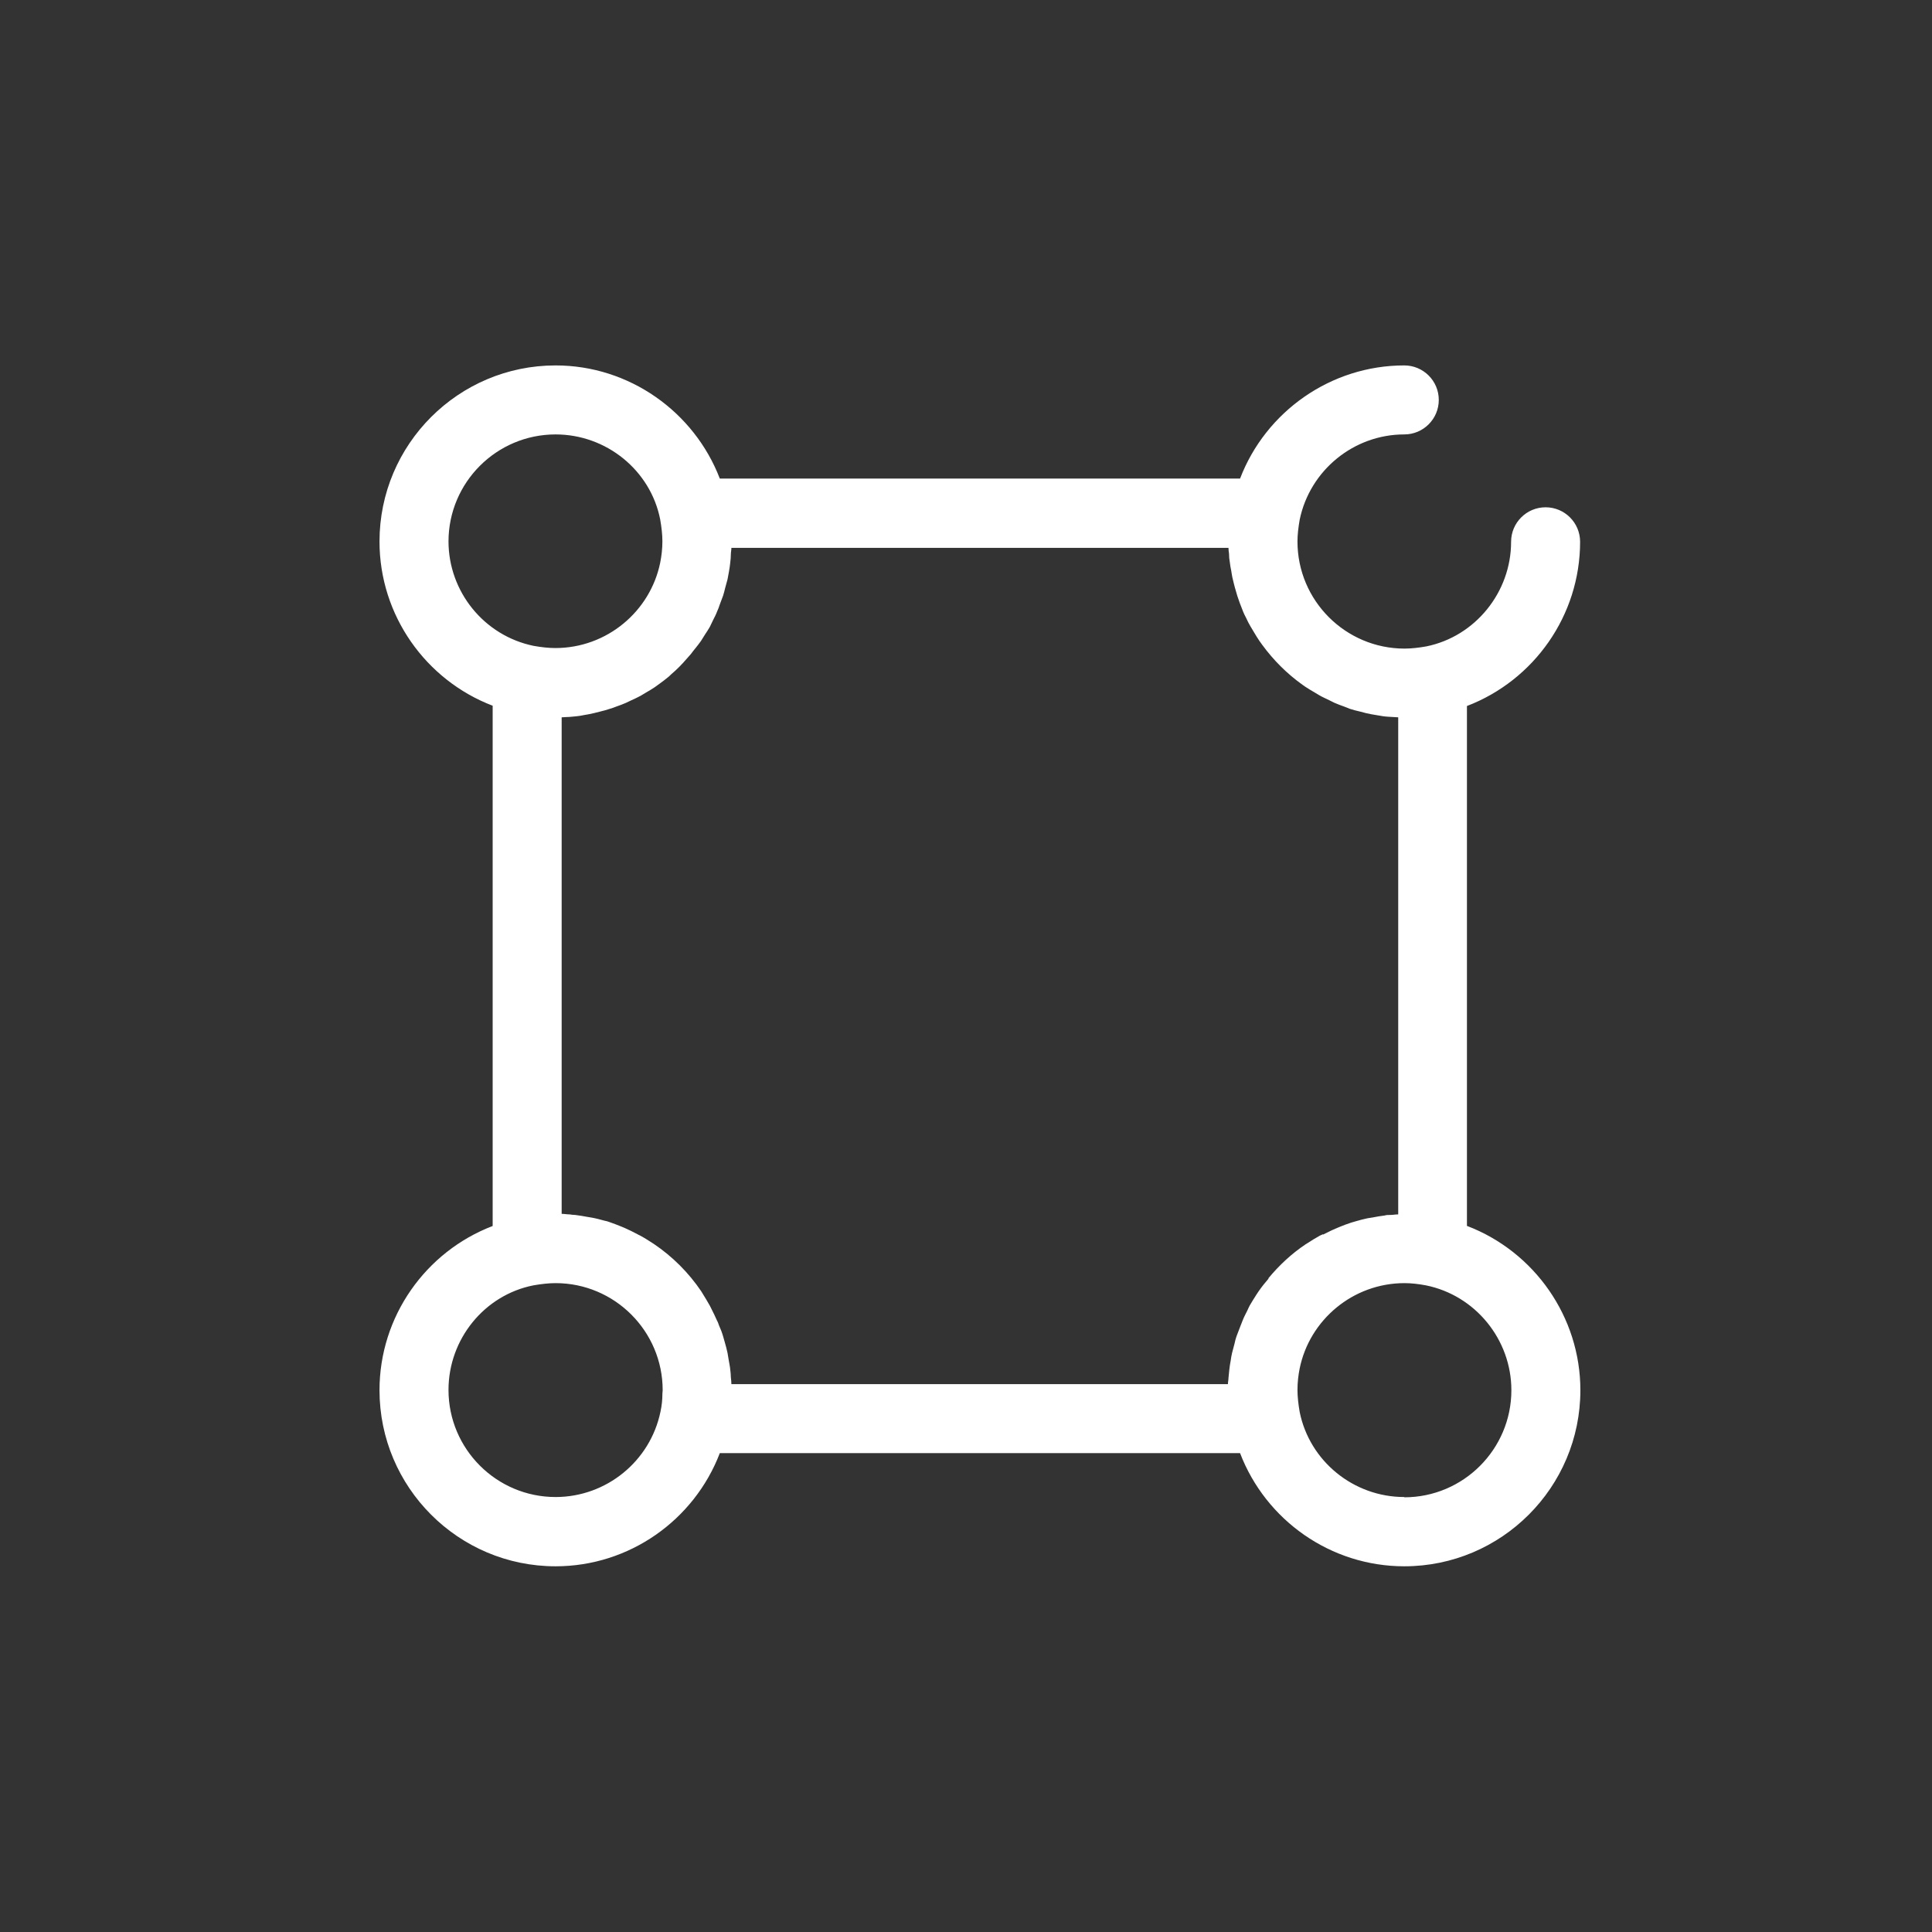 <?xml version="1.0" encoding="UTF-8"?><svg id="Layer_1" xmlns="http://www.w3.org/2000/svg" viewBox="0 0 70 70"><rect x="0" y="0" width="70" height="70" fill="#333333" stroke="none"/><defs><style>.cls-1{fill:#fff;}</style></defs><path class="cls-1" d="M53.15,44.42V25.58c2.43-.93,4.1-3.28,4.1-5.95,0-.69-.56-1.25-1.25-1.25s-1.25,.56-1.25,1.25c0,1.83-1.3,3.43-3.07,3.79h0c-.28,.05-.55,.08-.79,.08-2.14,0-3.88-1.74-3.88-3.88,0-.24,.03-.5,.08-.79,.37-1.79,1.96-3.09,3.79-3.09,.69,0,1.25-.56,1.25-1.25s-.56-1.25-1.25-1.25c-2.66,0-5.02,1.67-5.95,4.1H26.08c-.93-2.42-3.28-4.1-5.95-4.1-3.52,0-6.38,2.86-6.38,6.38,0,2.67,1.67,5.02,4.1,5.95v18.85c-2.43,.93-4.1,3.28-4.1,5.95,0,3.52,2.86,6.38,6.38,6.38,2.67,0,5.02-1.67,5.95-4.1h18.85c.93,2.43,3.28,4.1,5.95,4.1,3.52,0,6.38-2.86,6.38-6.38,0-2.66-1.67-5.02-4.1-5.95Zm-5.22,.3s-.07,.03-.11,.05c-.16,.09-.31,.18-.46,.28-.02,.01-.03,.02-.05,.03-.51,.34-.96,.76-1.35,1.23v.02c-.13,.15-.25,.3-.36,.46-.03,.04-.05,.08-.08,.12-.08,.13-.16,.25-.24,.39-.03,.06-.06,.12-.09,.19-.06,.12-.12,.23-.17,.36-.03,.07-.06,.15-.09,.23-.04,.11-.09,.23-.13,.34-.03,.08-.05,.17-.07,.26-.03,.11-.06,.22-.09,.34-.02,.09-.04,.19-.05,.28-.02,.11-.04,.22-.05,.33-.01,.1-.02,.2-.03,.3,0,.07-.02,.14-.02,.22H26.5c0-.08-.01-.16-.02-.25,0-.09-.01-.17-.02-.26-.01-.13-.04-.25-.06-.38-.01-.08-.03-.16-.04-.24-.03-.13-.06-.26-.1-.39-.02-.07-.04-.14-.06-.21-.04-.14-.09-.27-.15-.4-.02-.06-.04-.12-.07-.17-.06-.14-.13-.28-.2-.42-.02-.04-.04-.08-.06-.12-.09-.16-.18-.31-.28-.47-.01-.02-.02-.03-.03-.05-.46-.68-1.04-1.26-1.72-1.72h0c-.17-.11-.34-.22-.51-.31-.02-.01-.05-.02-.08-.04-.15-.08-.31-.16-.47-.23-.04-.02-.08-.03-.12-.05-.15-.06-.3-.12-.45-.17-.05-.02-.1-.03-.15-.04-.15-.04-.29-.08-.45-.11-.06-.01-.12-.02-.18-.03-.15-.03-.29-.05-.44-.07-.07,0-.13-.01-.2-.02-.1,0-.19-.02-.29-.02V25.99c.06,0,.11-.01,.17-.01,.13,0,.25-.02,.38-.03,.08-.01,.17-.02,.25-.04,.12-.02,.24-.04,.36-.07,.08-.02,.16-.04,.24-.06,.12-.03,.24-.06,.35-.1,.08-.02,.15-.05,.23-.08,.11-.04,.23-.08,.34-.13,.07-.03,.14-.07,.21-.1,.11-.05,.22-.1,.33-.16,.07-.04,.13-.08,.2-.12,.1-.06,.21-.12,.31-.19,.06-.04,.12-.09,.18-.13,.1-.07,.2-.15,.3-.23,.04-.03,.08-.07,.12-.11,.2-.17,.38-.35,.55-.55,.05-.06,.11-.12,.16-.18,.06-.08,.12-.16,.18-.23,.06-.08,.13-.16,.19-.25,.05-.08,.1-.16,.15-.24,.06-.09,.12-.18,.17-.27,.04-.08,.08-.17,.12-.25,.05-.1,.1-.19,.14-.3,.04-.08,.07-.17,.1-.26,.04-.1,.08-.21,.12-.32,.03-.09,.05-.18,.07-.26,.03-.11,.06-.22,.09-.33,.02-.09,.03-.18,.05-.27,.02-.12,.04-.23,.05-.35,.01-.09,.02-.18,.02-.28,0-.08,.02-.16,.02-.24h18.01c0,.07,.01,.14,.02,.21,0,.11,.01,.21,.03,.32,.01,.1,.03,.2,.05,.3,.02,.11,.03,.21,.06,.32,.02,.1,.05,.19,.07,.28,.03,.11,.06,.21,.09,.31,.03,.09,.06,.17,.09,.26,.04,.1,.08,.21,.12,.31,.03,.08,.07,.15,.11,.23,.05,.11,.1,.21,.16,.31,.04,.07,.08,.13,.12,.2,.06,.11,.13,.21,.2,.32,.03,.05,.07,.09,.1,.14,.41,.56,.9,1.05,1.46,1.45,.03,.02,.07,.05,.1,.07,.12,.08,.24,.15,.36,.22,.05,.03,.1,.06,.15,.09,.12,.07,.24,.12,.36,.18,.06,.03,.12,.06,.18,.09,.12,.05,.24,.1,.36,.14,.07,.03,.14,.05,.2,.08,.12,.04,.24,.07,.37,.1,.08,.02,.15,.04,.23,.06,.12,.03,.25,.05,.37,.07,.08,.01,.16,.03,.24,.04,.13,.02,.25,.02,.38,.03,.06,0,.11,.01,.17,.01v18.01c-.1,0-.19,.02-.29,.02-.07,0-.14,0-.2,.02-.15,.02-.29,.04-.43,.07-.06,.01-.12,.02-.19,.03-.15,.03-.29,.07-.43,.11-.06,.02-.11,.03-.17,.05-.15,.05-.29,.1-.43,.16-.05,.02-.1,.04-.14,.06-.15,.06-.29,.14-.44,.21ZM16.25,19.62c0-2.14,1.74-3.88,3.88-3.88,1.84,0,3.44,1.3,3.79,3.08,.05,.29,.08,.55,.08,.79,0,.27-.03,.53-.08,.78-.36,1.76-1.93,3.09-3.8,3.09-.24,0-.51-.03-.79-.08h0c-1.79-.37-3.08-1.96-3.08-3.79Zm3.88,34.62c-2.14,0-3.88-1.74-3.88-3.88,0-1.84,1.3-3.44,3.08-3.79,.29-.05,.56-.08,.8-.08,2.14,0,3.88,1.74,3.88,3.88,0,.04-.01,.09-.01,.13,0,.21-.02,.42-.07,.65-.37,1.79-1.96,3.09-3.8,3.09Zm30.75,0c-1.84,0-3.43-1.3-3.79-3.08h0c-.05-.29-.08-.56-.08-.8,0-.27,.03-.53,.08-.78,.36-1.76,1.93-3.09,3.8-3.09,.24,0,.5,.03,.77,.08h0c1.79,.36,3.1,1.96,3.1,3.8,0,2.14-1.74,3.88-3.88,3.88Z"/></svg>
